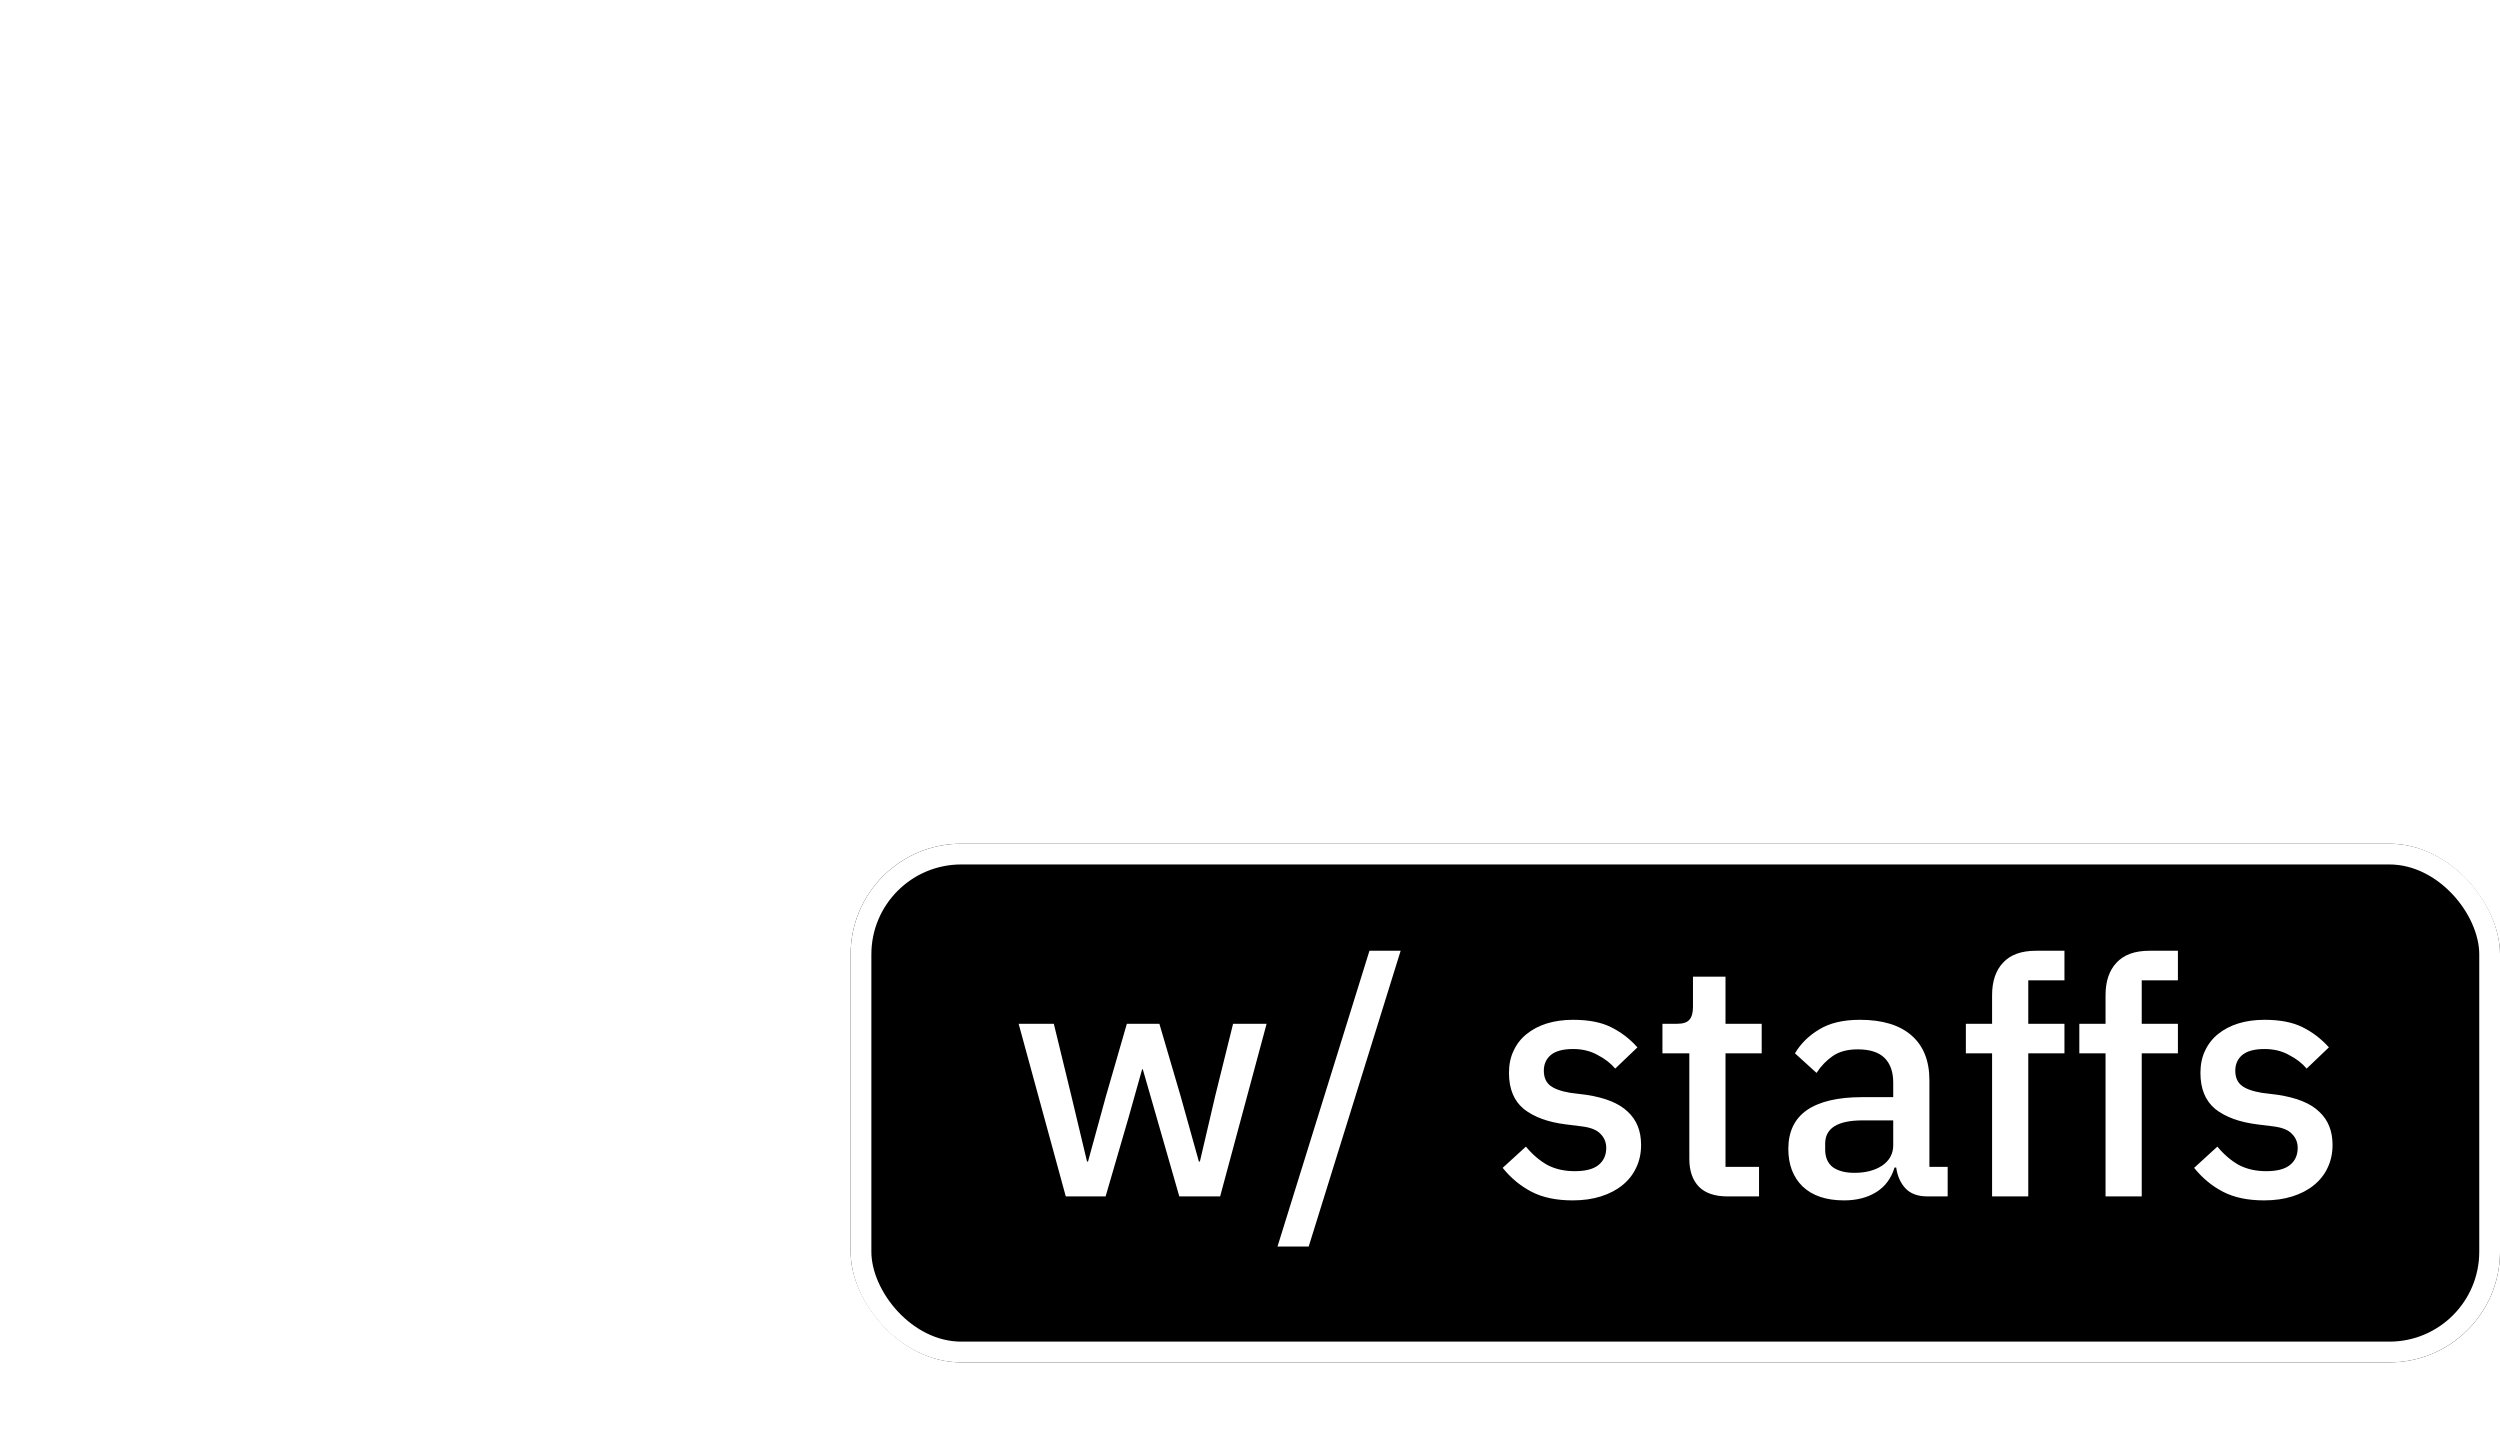 <svg width="723" height="414" viewBox="0 0 723 414" fill="none" xmlns="http://www.w3.org/2000/svg">
<path d="M206.998 0C321.144 0 414 75.356 414 167.983C414 205.054 399.631 238.438 369.631 271.335C326.203 321.322 229.093 382.207 206.998 391.516C185.527 400.566 188.007 386.423 188.989 380.818C189.018 380.657 189.044 380.504 189.07 380.358C189.593 377.247 192.022 362.639 192.022 362.639C192.72 357.354 193.443 349.156 191.355 343.921C189.034 338.16 179.859 335.168 173.117 333.715C73.642 320.565 0 251.021 0 167.983C0 75.356 92.868 0 206.998 0ZM129.941 198.882H90.489V127.252C90.489 125.026 88.684 123.22 86.461 123.22H71.938C69.712 123.22 67.906 125.026 67.906 127.252V217.442C67.906 218.525 68.339 219.505 69.033 220.227L69.057 220.256L69.089 220.287L69.148 220.342C69.874 221.041 70.85 221.469 71.934 221.469H129.941C132.167 221.469 133.965 219.66 133.965 217.434V202.914C133.965 200.688 132.167 198.882 129.941 198.882ZM150.421 123.223C148.195 123.223 146.386 125.028 146.386 127.246V217.444C146.386 219.666 148.195 221.468 150.421 221.468H164.941C167.167 221.468 168.973 219.666 168.973 217.444V127.246C168.973 125.028 167.167 123.223 164.941 123.223H150.421ZM250.361 123.223C248.134 123.223 246.329 125.028 246.329 127.246V180.833L204.996 125.012C204.901 124.87 204.794 124.735 204.682 124.604L204.655 124.58C204.575 124.489 204.496 124.409 204.413 124.33L204.337 124.262C204.27 124.199 204.198 124.139 204.123 124.084C204.1 124.061 204.074 124.042 204.048 124.022L204.02 124L203.885 123.907L203.809 123.858C203.77 123.83 203.73 123.806 203.686 123.786C203.615 123.743 203.544 123.699 203.472 123.663L203.424 123.64L203.345 123.604C203.27 123.568 203.194 123.532 203.115 123.504L202.984 123.457C202.905 123.429 202.825 123.401 202.742 123.381L202.67 123.361L202.603 123.342L202.373 123.29L202.202 123.27L202.144 123.26L202.042 123.248L201.988 123.243L201.85 123.234L201.782 123.231L201.639 123.223H187.123C184.897 123.223 183.087 125.028 183.087 127.246V217.444C183.087 219.666 184.897 221.468 187.123 221.468H201.639C203.869 221.468 205.674 219.666 205.674 217.444V163.873L247.059 219.765C247.345 220.17 247.698 220.5 248.083 220.761L248.122 220.793L248.372 220.944C248.412 220.968 248.448 220.984 248.488 221.004C248.547 221.039 248.615 221.071 248.678 221.099L248.876 221.182L248.995 221.226C249.091 221.262 249.178 221.289 249.269 221.317C249.289 221.317 249.309 221.325 249.329 221.329C249.658 221.416 250.003 221.468 250.361 221.468H264.88C267.11 221.468 268.912 219.666 268.912 217.444V127.246C268.912 125.028 267.11 123.223 264.88 123.223H250.361ZM349.087 141.776V127.256C349.087 125.03 347.289 123.22 345.063 123.22H287.052C285.965 123.22 284.984 123.657 284.258 124.359L284.238 124.377L284.211 124.403L284.147 124.474C283.457 125.197 283.028 126.173 283.028 127.252V217.442C283.028 218.525 283.461 219.505 284.155 220.227C284.171 220.247 284.191 220.271 284.211 220.287C284.227 220.307 284.25 220.327 284.27 220.342C284.992 221.037 285.973 221.469 287.052 221.469H345.063C347.289 221.469 349.087 219.66 349.087 217.438V202.914C349.087 200.692 347.289 198.882 345.063 198.882H305.615V183.636H345.063C347.289 183.636 349.087 181.831 349.087 179.605V165.085C349.087 162.859 347.289 161.049 345.063 161.049H305.615V145.807H345.063C347.289 145.807 349.087 144.006 349.087 141.776Z" fill="white"/>
<g filter="url(#filter0_b_936_67)">
<rect x="246" y="244" width="477" height="150" rx="32" fill="black"/>
<rect x="249" y="247" width="471" height="144" rx="29" stroke="white" stroke-width="6"/>
</g>
<path d="M294.59 296.08H304.766L309.854 317.008L314.366 335.92H314.654L319.838 317.008L325.886 296.08H335.294L341.438 317.008L346.718 335.92H347.006L351.422 317.008L356.606 296.08H366.302L352.862 346H341.054L334.526 323.248L330.494 309.232H330.302L326.366 323.248L319.742 346H308.222L294.59 296.08ZM369.453 360.496L396.045 274.96H405.069L378.477 360.496H369.453ZM454.828 347.152C450.092 347.152 446.124 346.32 442.924 344.656C439.724 342.992 436.94 340.688 434.572 337.744L441.292 331.6C443.148 333.84 445.196 335.6 447.436 336.88C449.74 338.096 452.396 338.704 455.404 338.704C458.476 338.704 460.748 338.128 462.22 336.976C463.756 335.76 464.524 334.096 464.524 331.984C464.524 330.384 463.98 329.04 462.892 327.952C461.868 326.8 460.044 326.064 457.42 325.744L452.812 325.168C447.692 324.528 443.66 323.056 440.716 320.752C437.836 318.384 436.396 314.896 436.396 310.288C436.396 307.856 436.844 305.712 437.74 303.856C438.636 301.936 439.884 300.336 441.484 299.056C443.148 297.712 445.1 296.688 447.34 295.984C449.644 295.28 452.172 294.928 454.924 294.928C459.404 294.928 463.052 295.632 465.868 297.04C468.748 298.448 471.308 300.4 473.548 302.896L467.116 309.04C465.836 307.504 464.14 306.192 462.028 305.104C459.98 303.952 457.612 303.376 454.924 303.376C452.044 303.376 449.9 303.952 448.492 305.104C447.148 306.256 446.476 307.76 446.476 309.616C446.476 311.536 447.084 312.976 448.3 313.936C449.516 314.896 451.468 315.6 454.156 316.048L458.764 316.624C464.268 317.456 468.268 319.088 470.764 321.52C473.324 323.888 474.604 327.088 474.604 331.12C474.604 333.552 474.124 335.76 473.164 337.744C472.268 339.664 470.956 341.328 469.228 342.736C467.5 344.144 465.42 345.232 462.988 346C460.556 346.768 457.836 347.152 454.828 347.152ZM499.593 346C495.945 346 493.193 345.072 491.337 343.216C489.481 341.296 488.553 338.608 488.553 335.152V304.624H480.777V296.08H485.001C486.729 296.08 487.913 295.696 488.553 294.928C489.257 294.16 489.609 292.912 489.609 291.184V282.448H499.017V296.08H509.481V304.624H499.017V337.456H508.713V346H499.593ZM557.408 346C554.656 346 552.544 345.232 551.072 343.696C549.6 342.096 548.704 340.08 548.384 337.648H547.904C546.944 340.784 545.184 343.152 542.624 344.752C540.064 346.352 536.96 347.152 533.312 347.152C528.128 347.152 524.128 345.808 521.312 343.12C518.56 340.432 517.184 336.816 517.184 332.272C517.184 327.28 518.976 323.536 522.56 321.04C526.208 318.544 531.52 317.296 538.496 317.296H547.52V313.072C547.52 310 546.688 307.632 545.024 305.968C543.36 304.304 540.768 303.472 537.248 303.472C534.304 303.472 531.904 304.112 530.048 305.392C528.192 306.672 526.624 308.304 525.344 310.288L519.104 304.624C520.768 301.808 523.104 299.504 526.112 297.712C529.12 295.856 533.056 294.928 537.92 294.928C544.384 294.928 549.344 296.432 552.8 299.44C556.256 302.448 557.984 306.768 557.984 312.4V337.456H563.264V346H557.408ZM536.288 339.184C539.552 339.184 542.24 338.48 544.352 337.072C546.464 335.6 547.52 333.648 547.52 331.216V324.016H538.688C531.456 324.016 527.84 326.256 527.84 330.736V332.464C527.84 334.704 528.576 336.4 530.048 337.552C531.584 338.64 533.664 339.184 536.288 339.184ZM576.111 304.624H568.527V296.08H576.111V287.824C576.111 283.792 577.167 280.656 579.279 278.416C581.391 276.112 584.559 274.96 588.783 274.96H597.039V283.504H586.575V296.08H597.039V304.624H586.575V346H576.111V304.624ZM608.924 304.624H601.34V296.08H608.924V287.824C608.924 283.792 609.98 280.656 612.092 278.416C614.204 276.112 617.372 274.96 621.596 274.96H629.852V283.504H619.388V296.08H629.852V304.624H619.388V346H608.924V304.624ZM654.797 347.152C650.061 347.152 646.093 346.32 642.893 344.656C639.693 342.992 636.909 340.688 634.541 337.744L641.261 331.6C643.117 333.84 645.165 335.6 647.405 336.88C649.709 338.096 652.365 338.704 655.373 338.704C658.445 338.704 660.717 338.128 662.189 336.976C663.725 335.76 664.493 334.096 664.493 331.984C664.493 330.384 663.949 329.04 662.861 327.952C661.837 326.8 660.013 326.064 657.389 325.744L652.781 325.168C647.661 324.528 643.629 323.056 640.685 320.752C637.805 318.384 636.365 314.896 636.365 310.288C636.365 307.856 636.813 305.712 637.709 303.856C638.605 301.936 639.853 300.336 641.453 299.056C643.117 297.712 645.069 296.688 647.309 295.984C649.613 295.28 652.141 294.928 654.893 294.928C659.373 294.928 663.021 295.632 665.837 297.04C668.717 298.448 671.277 300.4 673.517 302.896L667.085 309.04C665.805 307.504 664.109 306.192 661.997 305.104C659.949 303.952 657.581 303.376 654.893 303.376C652.013 303.376 649.869 303.952 648.461 305.104C647.117 306.256 646.445 307.76 646.445 309.616C646.445 311.536 647.053 312.976 648.269 313.936C649.485 314.896 651.437 315.6 654.125 316.048L658.733 316.624C664.237 317.456 668.237 319.088 670.733 321.52C673.293 323.888 674.573 327.088 674.573 331.12C674.573 333.552 674.093 335.76 673.133 337.744C672.237 339.664 670.925 341.328 669.197 342.736C667.469 344.144 665.389 345.232 662.957 346C660.525 346.768 657.805 347.152 654.797 347.152Z" fill="white"/>
<defs>
<filter id="filter0_b_936_67" x="181" y="179" width="607" height="280" filterUnits="userSpaceOnUse" color-interpolation-filters="sRGB">
<feFlood flood-opacity="0" result="BackgroundImageFix"/>
<feGaussianBlur in="BackgroundImageFix" stdDeviation="32.5"/>
<feComposite in2="SourceAlpha" operator="in" result="effect1_backgroundBlur_936_67"/>
<feBlend mode="normal" in="SourceGraphic" in2="effect1_backgroundBlur_936_67" result="shape"/>
</filter>
</defs>
</svg>
